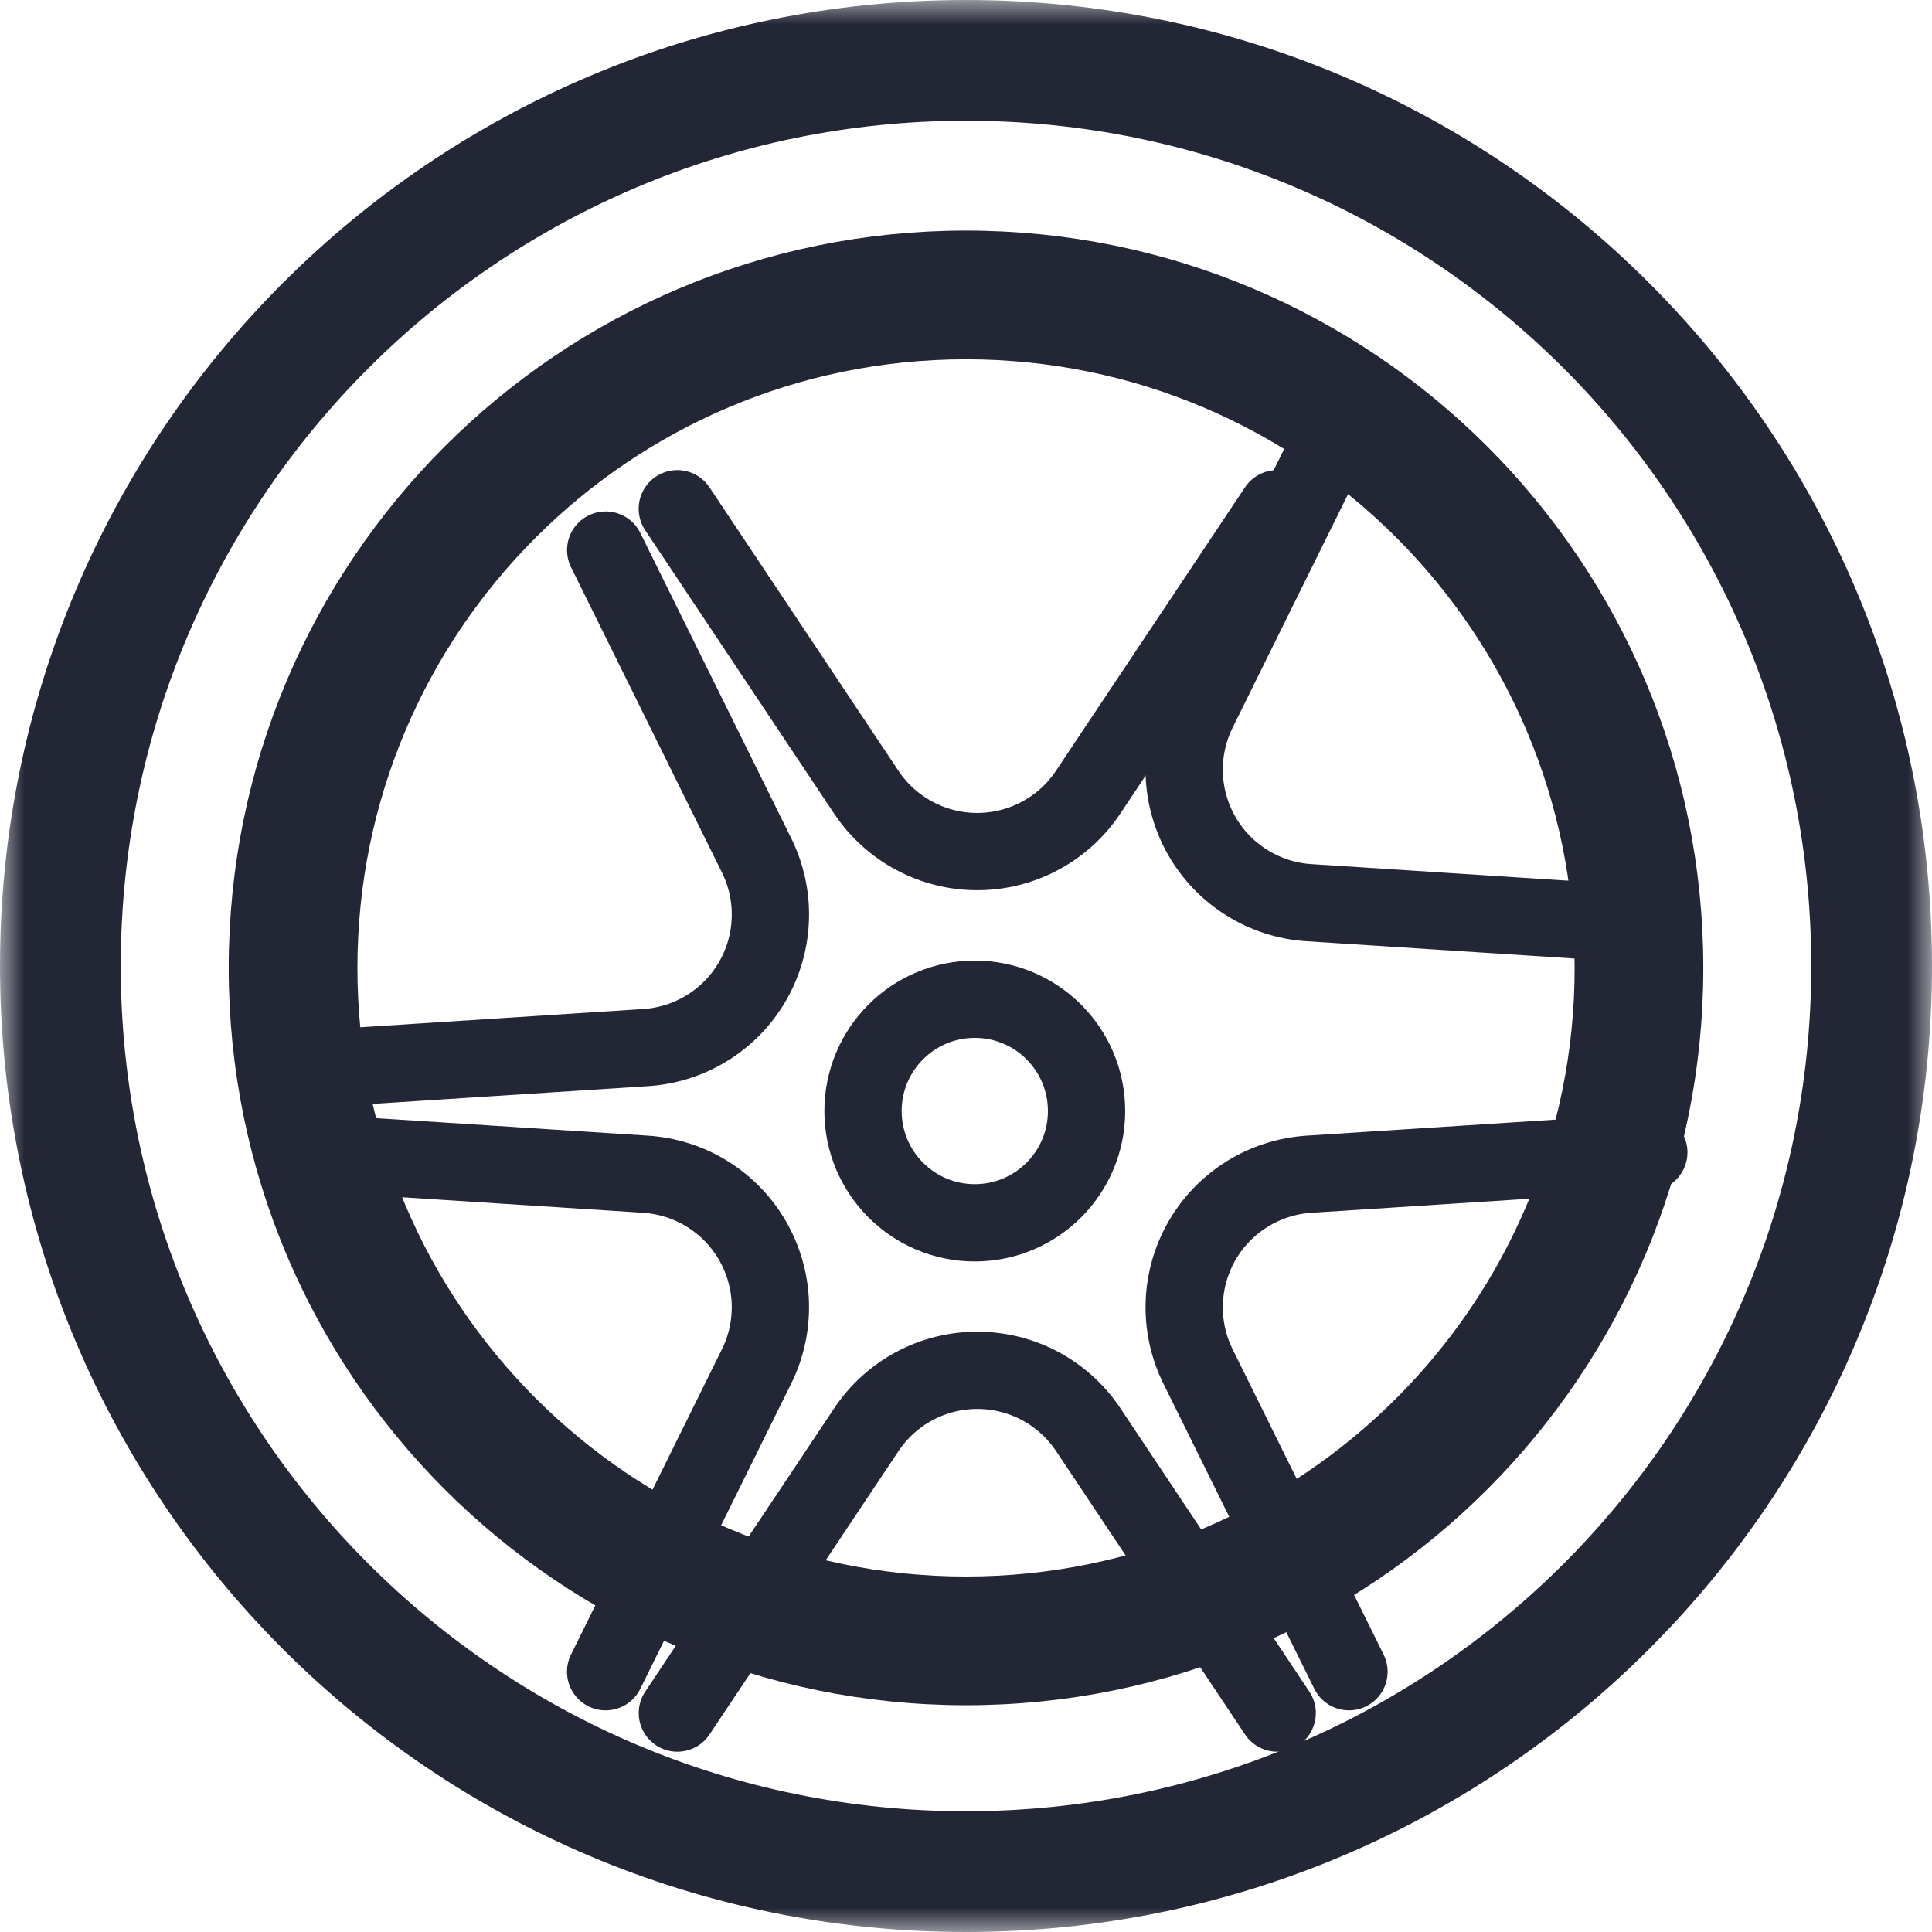 <svg width="40" height="40" viewBox="0 0 40 40" fill="none" xmlns="http://www.w3.org/2000/svg">
<g clip-path="url(#clip0_3721_13114)">
<mask id="mask0_3721_13114" style="mask-type:luminance" maskUnits="userSpaceOnUse" x="0" y="0" width="40" height="40">
<path d="M40 0H0V40H40V0Z" fill="white"/>
</mask>
<g mask="url(#mask0_3721_13114)">
<g filter="url(#filter0_d_3721_13114)">
<path d="M20.182 22.317C21.46 22.317 22.496 21.28 22.496 20.002C22.496 18.724 21.46 17.688 20.182 17.688C18.904 17.688 17.868 18.724 17.868 20.002C17.868 21.28 18.904 22.317 20.182 22.317Z" stroke="#232635" stroke-width="1.6" stroke-linecap="round" stroke-linejoin="round"/>
</g>
<g filter="url(#filter1_d_3721_13114)">
<path d="M26.442 7.533L22.529 13.401C22.277 13.78 21.936 14.09 21.535 14.304C21.134 14.519 20.687 14.631 20.232 14.631C19.778 14.631 19.33 14.519 18.93 14.304C18.529 14.09 18.187 13.78 17.935 13.401L14.023 7.533" stroke="#232635" stroke-width="1.6" stroke-linecap="round" stroke-linejoin="round"/>
</g>
<g filter="url(#filter2_d_3721_13114)">
<path d="M12.54 8.389L15.665 14.711C15.866 15.118 15.964 15.569 15.949 16.023C15.935 16.477 15.808 16.921 15.581 17.315C15.354 17.708 15.033 18.04 14.647 18.279C14.261 18.519 13.821 18.66 13.368 18.689L6.332 19.143" stroke="#232635" stroke-width="1.6" stroke-linecap="round" stroke-linejoin="round"/>
</g>
<g filter="url(#filter3_d_3721_13114)">
<path d="M6.331 20.858L13.367 21.311C13.821 21.341 14.26 21.481 14.646 21.721C15.032 21.961 15.353 22.292 15.58 22.686C15.807 23.08 15.934 23.523 15.949 23.977C15.963 24.432 15.866 24.883 15.664 25.29L12.539 31.611" stroke="#232635" stroke-width="1.6" stroke-linecap="round" stroke-linejoin="round"/>
</g>
<g filter="url(#filter4_d_3721_13114)">
<path d="M14.024 32.467L17.937 26.6C18.189 26.222 18.53 25.912 18.931 25.697C19.332 25.483 19.779 25.371 20.234 25.371C20.688 25.371 21.136 25.483 21.537 25.697C21.937 25.912 22.279 26.222 22.531 26.6L26.443 32.467" stroke="#232635" stroke-width="1.6" stroke-linecap="round" stroke-linejoin="round"/>
</g>
<g filter="url(#filter5_d_3721_13114)">
<path d="M27.929 31.611L24.803 25.29C24.602 24.883 24.504 24.432 24.519 23.977C24.534 23.523 24.66 23.08 24.887 22.686C25.115 22.292 25.436 21.961 25.822 21.721C26.208 21.481 26.647 21.341 27.101 21.311L34.137 20.858" stroke="#232635" stroke-width="1.6" stroke-linecap="round" stroke-linejoin="round"/>
</g>
<path d="M34.136 19.143L27.1 18.689C26.646 18.66 26.207 18.519 25.821 18.279C25.435 18.04 25.114 17.708 24.887 17.315C24.66 16.921 24.533 16.477 24.518 16.023C24.504 15.569 24.602 15.118 24.803 14.711L27.928 8.389" stroke="#232635" stroke-width="1.6" stroke-linecap="round" stroke-linejoin="round"/>
<path fill-rule="evenodd" clip-rule="evenodd" d="M20 37.5C29.665 37.5 37.5 29.665 37.5 20C37.5 10.335 29.665 2.5 20 2.5C10.335 2.5 2.5 10.335 2.5 20C2.5 29.665 10.335 37.5 20 37.5ZM20 40C31.046 40 40 31.046 40 20C40 8.954 31.046 0 20 0C8.954 0 0 8.954 0 20C0 31.046 8.954 40 20 40Z" fill="#232635"/>
<path fill-rule="evenodd" clip-rule="evenodd" d="M20 6.939C12.765 6.939 6.9 12.805 6.9 20.04C6.9 27.275 12.765 33.14 20 33.14C27.235 33.14 33.101 27.275 33.101 20.04C33.101 12.805 27.235 6.939 20 6.939ZM5.235 20.04C5.235 11.885 11.845 5.274 20 5.274C28.155 5.274 34.765 11.885 34.765 20.04C34.765 28.194 28.155 34.805 20 34.805C11.845 34.805 5.235 28.194 5.235 20.04Z" fill="#232635" stroke="#232635" stroke-linecap="round" stroke-linejoin="round"/>
</g>
</g>
<defs>
<filter id="filter0_d_3721_13114" x="11.068" y="13.888" width="18.229" height="18.229" filterUnits="userSpaceOnUse" color-interpolation-filters="sRGB">
<feFlood flood-opacity="0" result="BackgroundImageFix"/>
<feColorMatrix in="SourceAlpha" type="matrix" values="0 0 0 0 0 0 0 0 0 0 0 0 0 0 0 0 0 0 127 0" result="hardAlpha"/>
<feOffset dy="3"/>
<feGaussianBlur stdDeviation="3"/>
<feColorMatrix type="matrix" values="0 0 0 0 0.941 0 0 0 0 0.933 0 0 0 0 0.906 0 0 0 0.502 0"/>
<feBlend mode="normal" in2="BackgroundImageFix" result="effect1_dropShadow_3721_13114"/>
<feBlend mode="normal" in="SourceGraphic" in2="effect1_dropShadow_3721_13114" result="shape"/>
</filter>
<filter id="filter1_d_3721_13114" x="7.223" y="3.732" width="26.019" height="20.698" filterUnits="userSpaceOnUse" color-interpolation-filters="sRGB">
<feFlood flood-opacity="0" result="BackgroundImageFix"/>
<feColorMatrix in="SourceAlpha" type="matrix" values="0 0 0 0 0 0 0 0 0 0 0 0 0 0 0 0 0 0 127 0" result="hardAlpha"/>
<feOffset dy="3"/>
<feGaussianBlur stdDeviation="3"/>
<feColorMatrix type="matrix" values="0 0 0 0 0.941 0 0 0 0 0.933 0 0 0 0 0.906 0 0 0 0.502 0"/>
<feBlend mode="normal" in2="BackgroundImageFix" result="effect1_dropShadow_3721_13114"/>
<feBlend mode="normal" in="SourceGraphic" in2="effect1_dropShadow_3721_13114" result="shape"/>
</filter>
<filter id="filter2_d_3721_13114" x="-0.468" y="4.589" width="23.219" height="24.354" filterUnits="userSpaceOnUse" color-interpolation-filters="sRGB">
<feFlood flood-opacity="0" result="BackgroundImageFix"/>
<feColorMatrix in="SourceAlpha" type="matrix" values="0 0 0 0 0 0 0 0 0 0 0 0 0 0 0 0 0 0 127 0" result="hardAlpha"/>
<feOffset dy="3"/>
<feGaussianBlur stdDeviation="3"/>
<feColorMatrix type="matrix" values="0 0 0 0 0.941 0 0 0 0 0.933 0 0 0 0 0.906 0 0 0 0.502 0"/>
<feBlend mode="normal" in2="BackgroundImageFix" result="effect1_dropShadow_3721_13114"/>
<feBlend mode="normal" in="SourceGraphic" in2="effect1_dropShadow_3721_13114" result="shape"/>
</filter>
<filter id="filter3_d_3721_13114" x="-0.469" y="17.058" width="23.219" height="24.354" filterUnits="userSpaceOnUse" color-interpolation-filters="sRGB">
<feFlood flood-opacity="0" result="BackgroundImageFix"/>
<feColorMatrix in="SourceAlpha" type="matrix" values="0 0 0 0 0 0 0 0 0 0 0 0 0 0 0 0 0 0 127 0" result="hardAlpha"/>
<feOffset dy="3"/>
<feGaussianBlur stdDeviation="3"/>
<feColorMatrix type="matrix" values="0 0 0 0 0.941 0 0 0 0 0.933 0 0 0 0 0.906 0 0 0 0.502 0"/>
<feBlend mode="normal" in2="BackgroundImageFix" result="effect1_dropShadow_3721_13114"/>
<feBlend mode="normal" in="SourceGraphic" in2="effect1_dropShadow_3721_13114" result="shape"/>
</filter>
<filter id="filter4_d_3721_13114" x="7.224" y="21.571" width="26.019" height="20.696" filterUnits="userSpaceOnUse" color-interpolation-filters="sRGB">
<feFlood flood-opacity="0" result="BackgroundImageFix"/>
<feColorMatrix in="SourceAlpha" type="matrix" values="0 0 0 0 0 0 0 0 0 0 0 0 0 0 0 0 0 0 127 0" result="hardAlpha"/>
<feOffset dy="3"/>
<feGaussianBlur stdDeviation="3"/>
<feColorMatrix type="matrix" values="0 0 0 0 0.941 0 0 0 0 0.933 0 0 0 0 0.906 0 0 0 0.502 0"/>
<feBlend mode="normal" in2="BackgroundImageFix" result="effect1_dropShadow_3721_13114"/>
<feBlend mode="normal" in="SourceGraphic" in2="effect1_dropShadow_3721_13114" result="shape"/>
</filter>
<filter id="filter5_d_3721_13114" x="17.718" y="17.058" width="23.219" height="24.354" filterUnits="userSpaceOnUse" color-interpolation-filters="sRGB">
<feFlood flood-opacity="0" result="BackgroundImageFix"/>
<feColorMatrix in="SourceAlpha" type="matrix" values="0 0 0 0 0 0 0 0 0 0 0 0 0 0 0 0 0 0 127 0" result="hardAlpha"/>
<feOffset dy="3"/>
<feGaussianBlur stdDeviation="3"/>
<feColorMatrix type="matrix" values="0 0 0 0 0.941 0 0 0 0 0.933 0 0 0 0 0.906 0 0 0 0.502 0"/>
<feBlend mode="normal" in2="BackgroundImageFix" result="effect1_dropShadow_3721_13114"/>
<feBlend mode="normal" in="SourceGraphic" in2="effect1_dropShadow_3721_13114" result="shape"/>
</filter>
<clipPath id="clip0_3721_13114">
<rect width="40" height="40" fill="white"/>
</clipPath>
</defs>
</svg>
